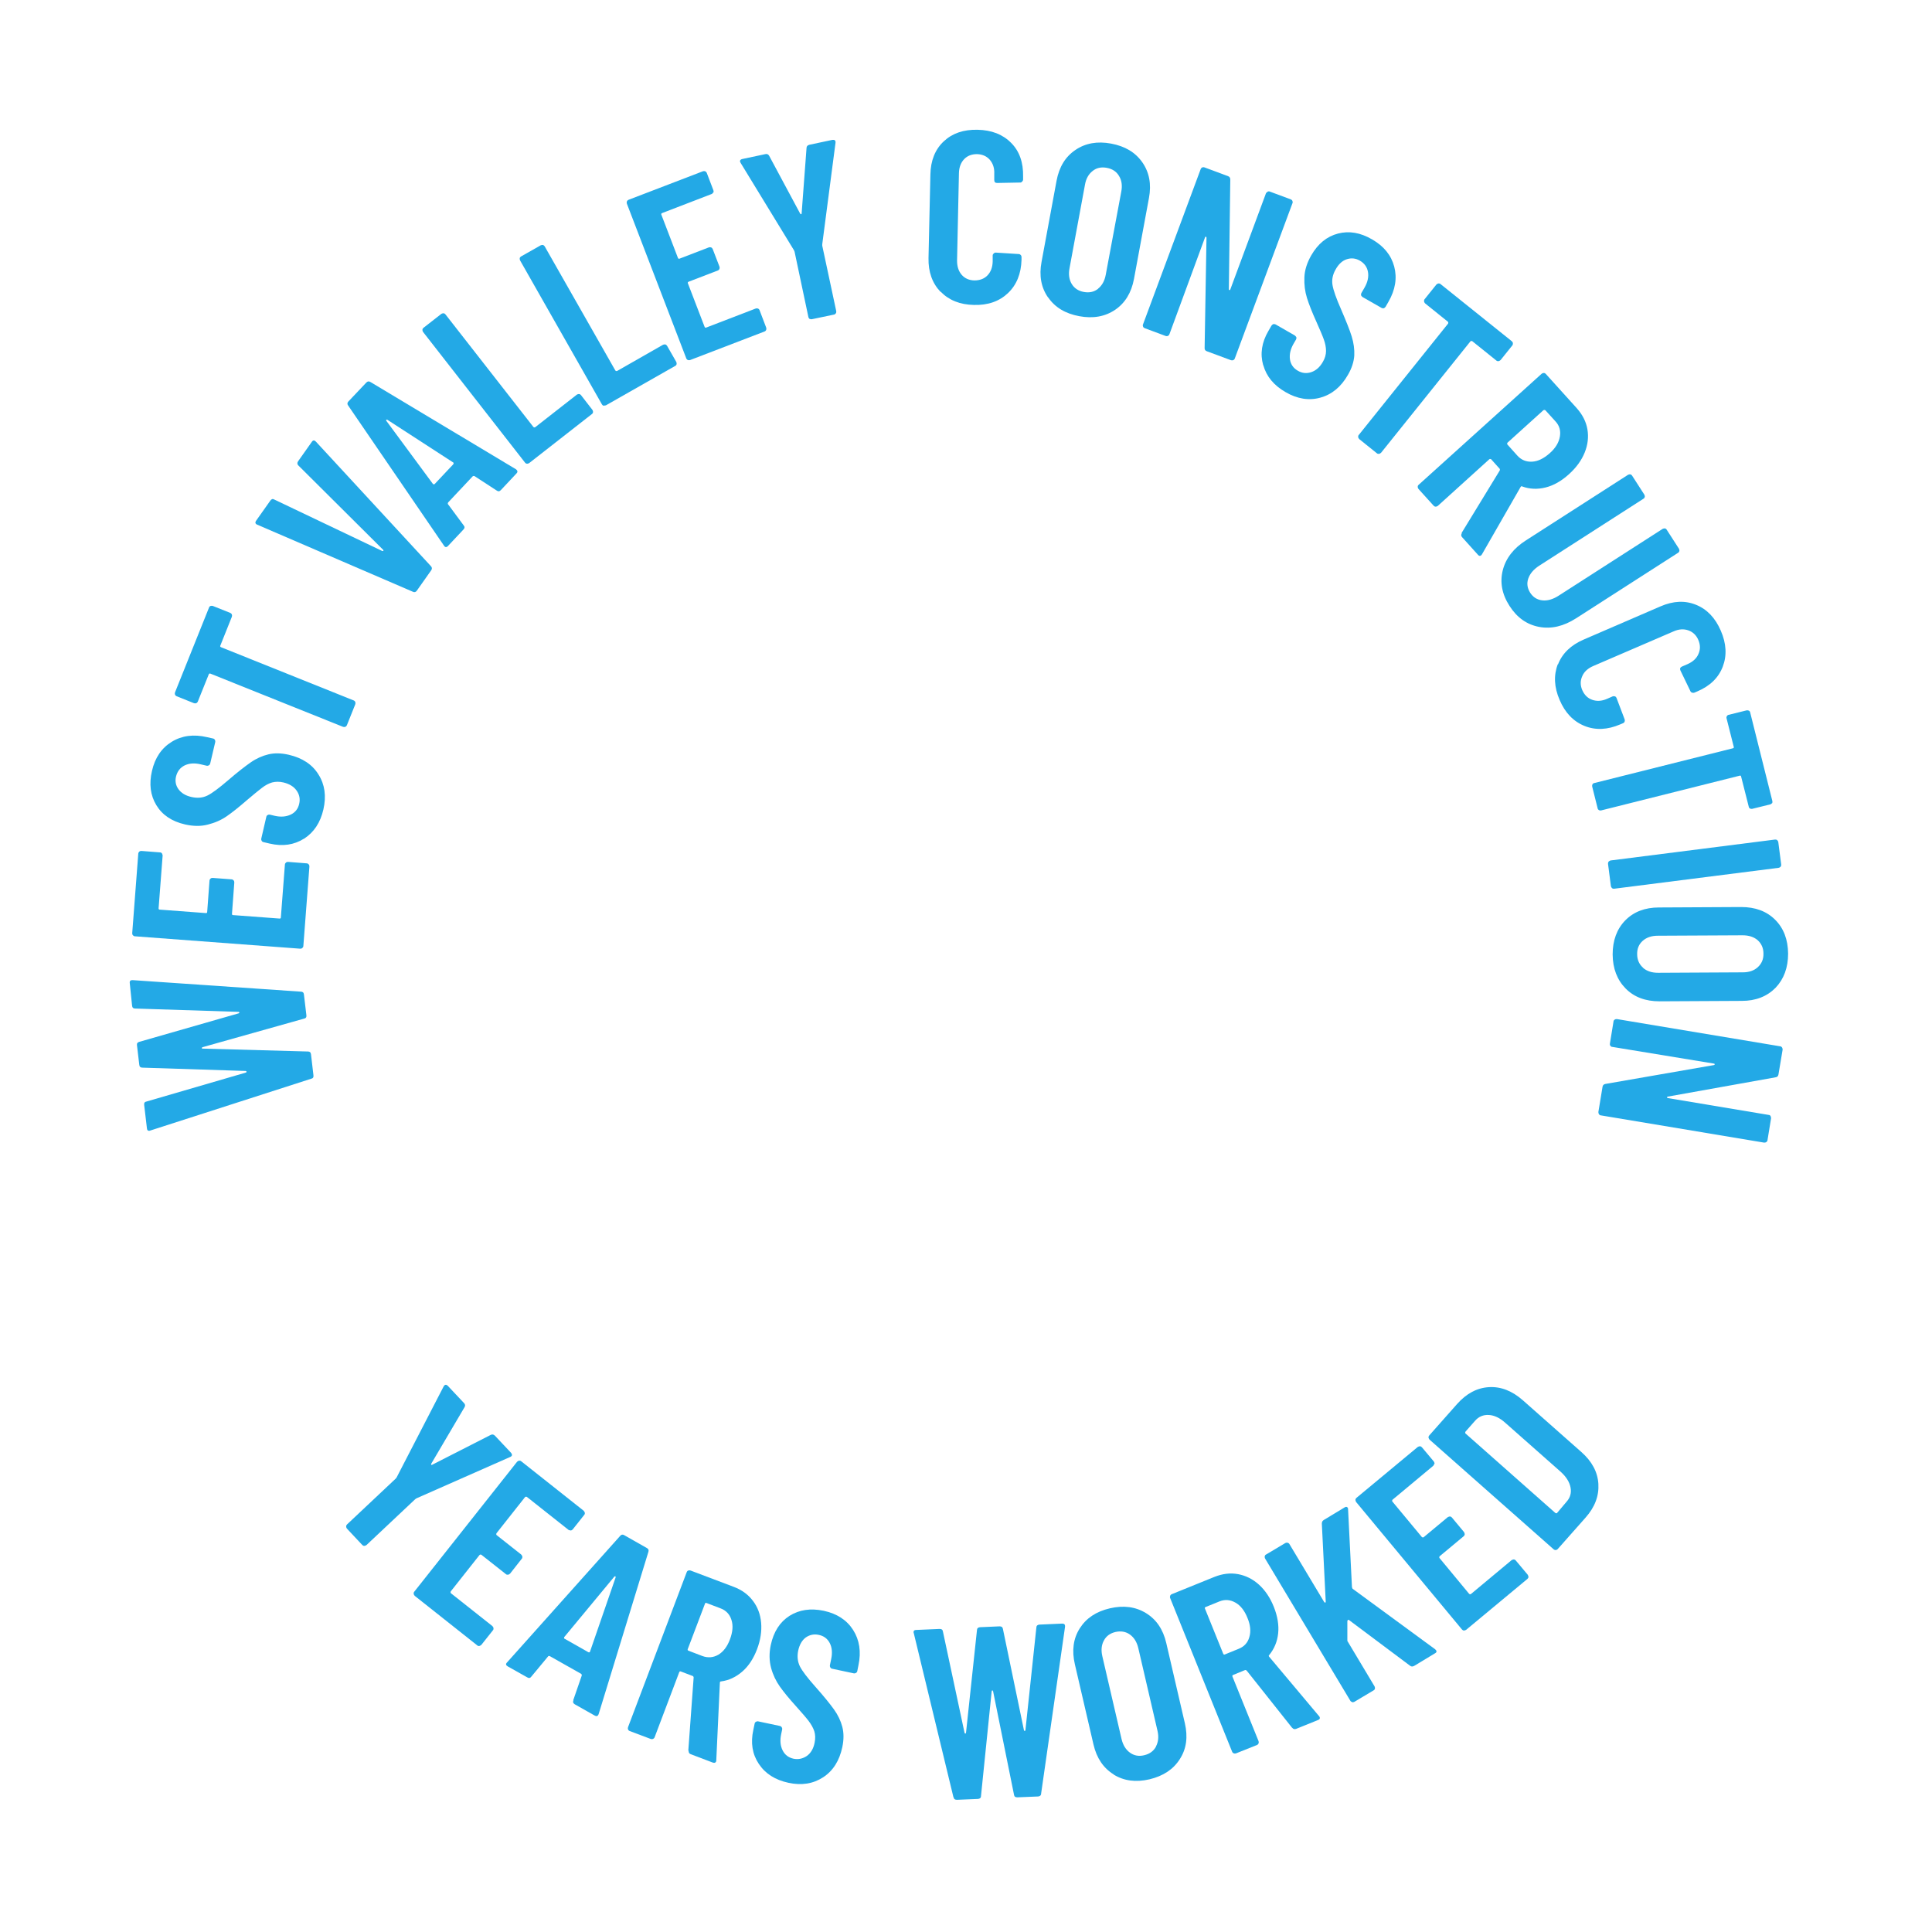 <svg width="121" height="121" viewBox="0 0 121 121" fill="none" xmlns="http://www.w3.org/2000/svg">
<path d="M19.487 67.561L9.418 70.803L9.355 70.821C9.265 70.83 9.211 70.785 9.202 70.668L9.03 69.205C9.012 69.078 9.066 69.006 9.175 68.988L15.405 67.173C15.405 67.173 15.45 67.146 15.441 67.119C15.441 67.101 15.423 67.083 15.387 67.074L8.913 66.866C8.804 66.866 8.732 66.812 8.723 66.686L8.579 65.466C8.56 65.349 8.615 65.277 8.723 65.25L14.954 63.462C14.954 63.462 14.999 63.435 14.99 63.408C14.99 63.39 14.972 63.372 14.936 63.372L8.461 63.164C8.353 63.164 8.281 63.11 8.272 62.983L8.127 61.575C8.109 61.439 8.172 61.376 8.308 61.385L18.846 62.107C18.954 62.107 19.026 62.162 19.035 62.288L19.189 63.579C19.207 63.706 19.152 63.778 19.044 63.796L12.687 65.584C12.687 65.584 12.633 65.62 12.633 65.638C12.633 65.656 12.66 65.674 12.696 65.674L19.288 65.855C19.396 65.855 19.468 65.909 19.478 66.035L19.631 67.345C19.649 67.471 19.595 67.543 19.487 67.561Z" fill="#23A9E6"/>
<path d="M10.141 53.448C10.141 53.448 10.186 53.529 10.186 53.583L9.933 56.888C9.933 56.942 9.951 56.969 10.005 56.969L12.895 57.186C12.949 57.186 12.976 57.168 12.976 57.114L13.121 55.154C13.121 55.1 13.148 55.064 13.184 55.028C13.22 54.992 13.265 54.983 13.319 54.983L14.502 55.073C14.556 55.073 14.592 55.1 14.629 55.136C14.665 55.172 14.674 55.218 14.674 55.272L14.529 57.231C14.529 57.285 14.547 57.312 14.601 57.312L17.509 57.529C17.563 57.529 17.59 57.511 17.59 57.457L17.843 54.152C17.843 54.098 17.87 54.062 17.906 54.026C17.942 53.99 17.988 53.98 18.042 53.98L19.207 54.071C19.261 54.071 19.297 54.098 19.333 54.134C19.369 54.17 19.378 54.215 19.378 54.27L18.999 59.245C18.999 59.299 18.972 59.335 18.936 59.371C18.9 59.407 18.855 59.416 18.8 59.416L8.452 58.64C8.398 58.64 8.362 58.613 8.326 58.577C8.29 58.541 8.281 58.495 8.281 58.441L8.66 53.466C8.66 53.412 8.687 53.376 8.723 53.339C8.759 53.303 8.804 53.294 8.858 53.294L10.023 53.385C10.078 53.385 10.114 53.412 10.15 53.448H10.141Z" fill="#23A9E6"/>
<path d="M19.035 52.527C18.421 52.915 17.708 53.023 16.895 52.834L16.507 52.743C16.453 52.734 16.416 52.707 16.389 52.662C16.362 52.617 16.353 52.572 16.362 52.527L16.678 51.163C16.687 51.109 16.714 51.073 16.76 51.046C16.805 51.019 16.85 51.01 16.895 51.019L17.193 51.091C17.581 51.181 17.915 51.154 18.204 51.019C18.493 50.883 18.665 50.657 18.737 50.35C18.809 50.044 18.755 49.764 18.575 49.511C18.394 49.258 18.123 49.095 17.753 49.005C17.491 48.942 17.256 48.951 17.04 49.005C16.823 49.068 16.606 49.186 16.398 49.348C16.182 49.511 15.866 49.773 15.441 50.134C14.963 50.549 14.556 50.874 14.204 51.118C13.852 51.362 13.455 51.533 13.021 51.642C12.579 51.759 12.1 51.75 11.585 51.633C10.755 51.443 10.159 51.037 9.789 50.423C9.418 49.809 9.328 49.095 9.518 48.283C9.707 47.452 10.123 46.847 10.755 46.459C11.387 46.07 12.127 45.971 12.976 46.17L13.337 46.251C13.391 46.26 13.428 46.287 13.455 46.332C13.482 46.377 13.491 46.422 13.482 46.468L13.166 47.813C13.157 47.858 13.13 47.903 13.084 47.931C13.039 47.958 12.994 47.967 12.949 47.958L12.561 47.867C12.172 47.777 11.838 47.804 11.558 47.94C11.278 48.084 11.107 48.31 11.026 48.626C10.953 48.924 11.008 49.195 11.179 49.429C11.351 49.664 11.622 49.836 12.001 49.917C12.362 49.998 12.687 49.971 12.985 49.827C13.283 49.682 13.716 49.357 14.294 48.861C14.881 48.355 15.36 47.985 15.712 47.741C16.064 47.497 16.434 47.335 16.814 47.244C17.193 47.154 17.617 47.163 18.087 47.271C18.936 47.47 19.559 47.876 19.947 48.508C20.344 49.132 20.444 49.863 20.254 50.694C20.064 51.524 19.658 52.129 19.044 52.527H19.035Z" fill="#23A9E6"/>
<path d="M13.193 37.953C13.238 37.934 13.283 37.934 13.337 37.953L14.421 38.386C14.466 38.404 14.502 38.44 14.52 38.485C14.538 38.531 14.538 38.576 14.52 38.63L13.798 40.436C13.78 40.481 13.798 40.517 13.843 40.535L22.15 43.867C22.196 43.885 22.232 43.921 22.25 43.966C22.268 44.012 22.268 44.057 22.25 44.111L21.726 45.42C21.708 45.465 21.672 45.502 21.627 45.52C21.581 45.538 21.536 45.538 21.482 45.52L13.175 42.188C13.13 42.169 13.094 42.188 13.075 42.233L12.389 43.939C12.371 43.984 12.335 44.021 12.29 44.039C12.245 44.057 12.2 44.057 12.145 44.039L11.062 43.605C11.017 43.587 10.98 43.551 10.962 43.506C10.944 43.461 10.944 43.416 10.962 43.361L13.094 38.043C13.111 37.998 13.148 37.962 13.193 37.944V37.953Z" fill="#23A9E6"/>
<path d="M25.853 37.059L16.109 32.86L16.055 32.833C15.983 32.778 15.974 32.706 16.037 32.616L16.931 31.352C17.003 31.252 17.085 31.225 17.184 31.288L23.947 34.512C23.947 34.512 24.002 34.512 24.011 34.503C24.02 34.485 24.011 34.467 24.002 34.44L18.692 29.157C18.611 29.085 18.602 28.995 18.665 28.896L19.532 27.668C19.604 27.559 19.694 27.559 19.785 27.659L26.981 35.451C27.063 35.532 27.072 35.623 27.009 35.713L26.105 36.995C26.042 37.086 25.952 37.113 25.853 37.059Z" fill="#23A9E6"/>
<path d="M31.09 30.711L29.717 29.817C29.717 29.817 29.645 29.79 29.6 29.835L28.065 31.469C28.065 31.469 28.02 31.55 28.065 31.587L29.04 32.905C29.112 32.986 29.112 33.076 29.022 33.167L28.065 34.187C27.966 34.295 27.875 34.286 27.803 34.169L21.807 25.401C21.735 25.311 21.744 25.221 21.825 25.139L22.945 23.956C23.026 23.875 23.108 23.866 23.207 23.929L32.318 29.392L32.363 29.437C32.426 29.501 32.426 29.573 32.345 29.654L31.37 30.692C31.289 30.783 31.198 30.792 31.108 30.72L31.09 30.711ZM27.225 30.313L28.39 29.076C28.39 29.076 28.435 28.995 28.39 28.968L24.254 26.286C24.254 26.286 24.2 26.277 24.191 26.286C24.182 26.304 24.182 26.322 24.191 26.349L27.117 30.313C27.117 30.313 27.18 30.358 27.225 30.313Z" fill="#23A9E6"/>
<path d="M33.004 29.04C32.95 29.04 32.914 29.013 32.878 28.968L26.494 20.787C26.494 20.787 26.449 20.706 26.458 20.651C26.458 20.597 26.485 20.561 26.53 20.525L27.641 19.658C27.641 19.658 27.722 19.613 27.776 19.622C27.83 19.622 27.866 19.649 27.902 19.694L33.411 26.747C33.411 26.747 33.483 26.792 33.519 26.756L36.129 24.715C36.129 24.715 36.21 24.67 36.264 24.679C36.318 24.679 36.354 24.706 36.391 24.751L37.104 25.672C37.104 25.672 37.149 25.753 37.14 25.807C37.14 25.862 37.113 25.898 37.068 25.934L33.14 29.004C33.14 29.004 33.059 29.049 33.004 29.04Z" fill="#23A9E6"/>
<path d="M37.808 25.419C37.763 25.401 37.727 25.374 37.7 25.329L32.571 16.308C32.571 16.308 32.535 16.218 32.553 16.163C32.562 16.118 32.598 16.082 32.643 16.055L33.871 15.36C33.871 15.36 33.961 15.333 34.007 15.342C34.052 15.36 34.088 15.387 34.115 15.432L38.54 23.207C38.54 23.207 38.603 23.261 38.648 23.234L41.529 21.59C41.529 21.59 41.619 21.563 41.673 21.572C41.718 21.59 41.754 21.617 41.781 21.663L42.359 22.674C42.359 22.674 42.386 22.764 42.377 22.809C42.359 22.864 42.332 22.9 42.287 22.918L37.953 25.383C37.953 25.383 37.862 25.41 37.808 25.401V25.419Z" fill="#23A9E6"/>
<path d="M44.662 12.055C44.644 12.1 44.608 12.136 44.562 12.154L41.465 13.346C41.42 13.364 41.402 13.4 41.42 13.445L42.459 16.154C42.477 16.2 42.513 16.218 42.558 16.2L44.391 15.495C44.436 15.477 44.49 15.477 44.535 15.495C44.581 15.513 44.617 15.55 44.635 15.595L45.059 16.696C45.077 16.741 45.077 16.796 45.059 16.841C45.041 16.886 45.005 16.922 44.96 16.94L43.127 17.644C43.082 17.663 43.063 17.699 43.082 17.744L44.129 20.471C44.147 20.516 44.183 20.534 44.228 20.516L47.326 19.324C47.371 19.306 47.425 19.306 47.47 19.324C47.515 19.342 47.551 19.378 47.569 19.423L47.985 20.516C48.003 20.561 48.003 20.606 47.985 20.66C47.967 20.706 47.931 20.742 47.886 20.76L43.226 22.548C43.181 22.566 43.127 22.566 43.082 22.548C43.036 22.53 43 22.493 42.982 22.448L39.262 12.759C39.244 12.714 39.244 12.669 39.262 12.615C39.28 12.57 39.316 12.534 39.361 12.515L44.021 10.727C44.066 10.71 44.12 10.71 44.165 10.727C44.21 10.746 44.246 10.782 44.264 10.827L44.68 11.919C44.698 11.965 44.698 12.01 44.68 12.064L44.662 12.055Z" fill="#23A9E6"/>
<path d="M50.712 19.983C50.712 19.983 50.64 19.92 50.631 19.866L49.764 15.766L49.728 15.676L46.386 10.204C46.386 10.204 46.359 10.159 46.35 10.132C46.332 10.041 46.377 9.987 46.486 9.96L47.931 9.653C48.039 9.626 48.12 9.662 48.174 9.761L50.116 13.382C50.116 13.382 50.152 13.418 50.17 13.418C50.188 13.418 50.206 13.4 50.206 13.364L50.513 9.265C50.513 9.156 50.585 9.093 50.694 9.066L52.139 8.759C52.202 8.75 52.247 8.759 52.283 8.786C52.319 8.813 52.337 8.867 52.328 8.94L51.497 15.297V15.387L52.373 19.486C52.382 19.541 52.373 19.586 52.346 19.622C52.319 19.667 52.283 19.694 52.229 19.703L50.847 19.992C50.793 20.001 50.748 19.992 50.712 19.965V19.983Z" fill="#23A9E6"/>
<path d="M58.902 18.276C58.387 17.735 58.134 17.03 58.152 16.163L58.27 10.926C58.288 10.05 58.568 9.355 59.11 8.849C59.651 8.344 60.347 8.109 61.223 8.127C62.099 8.145 62.803 8.416 63.327 8.949C63.85 9.472 64.094 10.177 64.076 11.062V11.242C64.076 11.296 64.049 11.342 64.013 11.378C63.977 11.414 63.931 11.441 63.877 11.432L62.451 11.459C62.324 11.459 62.27 11.396 62.27 11.269V10.89C62.288 10.529 62.189 10.24 61.99 10.005C61.791 9.779 61.521 9.662 61.187 9.653C60.861 9.653 60.59 9.752 60.383 9.969C60.175 10.186 60.067 10.484 60.058 10.836L59.94 16.326C59.94 16.687 60.031 16.976 60.229 17.211C60.428 17.437 60.69 17.554 61.024 17.563C61.358 17.563 61.638 17.464 61.846 17.247C62.053 17.03 62.162 16.741 62.171 16.38V16.001C62.171 15.947 62.198 15.911 62.234 15.875C62.27 15.838 62.315 15.82 62.369 15.82L63.796 15.911C63.85 15.911 63.886 15.929 63.922 15.965C63.959 16.001 63.977 16.046 63.977 16.1V16.281C63.95 17.148 63.67 17.843 63.128 18.358C62.586 18.872 61.873 19.125 60.988 19.098C60.121 19.08 59.426 18.8 58.911 18.267L58.902 18.276Z" fill="#23A9E6"/>
<path d="M65.638 18.629C65.205 18.006 65.069 17.265 65.232 16.398L66.171 11.323C66.334 10.457 66.722 9.816 67.354 9.391C67.977 8.967 68.726 8.831 69.593 8.994C70.46 9.156 71.11 9.545 71.544 10.168C71.977 10.791 72.122 11.531 71.959 12.398L71.02 17.473C70.857 18.34 70.46 18.981 69.837 19.405C69.205 19.83 68.456 19.965 67.589 19.802C66.722 19.64 66.072 19.252 65.647 18.629H65.638ZM68.763 18.087C69.015 17.888 69.178 17.599 69.25 17.22L70.225 12.001C70.298 11.621 70.252 11.287 70.081 11.017C69.918 10.737 69.656 10.574 69.313 10.511C68.97 10.448 68.672 10.511 68.428 10.71C68.176 10.908 68.013 11.197 67.95 11.576L66.984 16.796C66.911 17.175 66.957 17.509 67.119 17.78C67.282 18.051 67.534 18.222 67.878 18.285C68.221 18.349 68.519 18.285 68.772 18.087H68.763Z" fill="#23A9E6"/>
<path d="M79.391 12.001C79.436 11.983 79.481 11.974 79.535 12.001L80.844 12.488C80.89 12.506 80.926 12.534 80.944 12.588C80.962 12.633 80.971 12.678 80.944 12.732L77.332 22.457C77.314 22.503 77.278 22.539 77.233 22.557C77.187 22.575 77.142 22.575 77.088 22.557L75.58 21.997C75.481 21.961 75.436 21.888 75.445 21.78L75.562 14.881C75.562 14.881 75.553 14.827 75.526 14.827C75.499 14.827 75.481 14.827 75.472 14.863L73.241 20.931C73.223 20.976 73.196 21.012 73.142 21.04C73.097 21.058 73.052 21.058 72.998 21.04L71.688 20.552C71.643 20.534 71.607 20.507 71.589 20.453C71.571 20.407 71.562 20.362 71.589 20.308L75.201 10.583C75.219 10.538 75.255 10.502 75.3 10.484C75.345 10.466 75.39 10.466 75.436 10.484L76.916 11.035C77.016 11.071 77.052 11.143 77.052 11.251L76.962 18.114C76.962 18.114 76.971 18.168 76.998 18.168C77.025 18.168 77.043 18.168 77.052 18.132L79.282 12.118C79.3 12.073 79.337 12.037 79.382 12.019L79.391 12.001Z" fill="#23A9E6"/>
<path d="M79.111 22.864C78.912 22.159 79.02 21.446 79.436 20.733L79.634 20.39C79.634 20.39 79.698 20.317 79.743 20.299C79.788 20.29 79.842 20.299 79.887 20.317L81.097 21.012C81.097 21.012 81.169 21.076 81.188 21.121C81.206 21.166 81.188 21.22 81.169 21.265L81.016 21.527C80.817 21.87 80.745 22.204 80.79 22.512C80.835 22.819 81.007 23.062 81.278 23.216C81.549 23.378 81.838 23.405 82.127 23.306C82.416 23.207 82.659 22.999 82.849 22.665C82.984 22.439 83.048 22.204 83.048 21.979C83.048 21.753 83.003 21.518 82.912 21.265C82.822 21.012 82.659 20.633 82.434 20.128C82.172 19.55 81.982 19.062 81.856 18.665C81.729 18.258 81.675 17.834 81.693 17.373C81.711 16.913 81.856 16.462 82.118 16.001C82.542 15.261 83.102 14.809 83.797 14.628C84.493 14.448 85.197 14.565 85.928 14.99C86.669 15.414 87.129 15.983 87.319 16.696C87.508 17.41 87.391 18.15 86.958 18.9L86.777 19.216C86.777 19.216 86.714 19.288 86.669 19.306C86.624 19.315 86.569 19.306 86.533 19.288L85.332 18.602C85.332 18.602 85.26 18.538 85.242 18.493C85.233 18.448 85.242 18.394 85.26 18.358L85.459 18.015C85.657 17.672 85.73 17.337 85.675 17.03C85.621 16.723 85.45 16.489 85.17 16.326C84.908 16.172 84.628 16.145 84.348 16.236C84.068 16.326 83.833 16.543 83.644 16.886C83.463 17.202 83.4 17.527 83.454 17.852C83.508 18.177 83.689 18.692 83.996 19.387C84.303 20.101 84.529 20.66 84.655 21.067C84.781 21.473 84.836 21.879 84.818 22.268C84.79 22.656 84.664 23.062 84.42 23.478C83.987 24.236 83.409 24.706 82.696 24.904C81.982 25.103 81.251 24.986 80.519 24.561C79.779 24.137 79.318 23.577 79.12 22.873L79.111 22.864Z" fill="#23A9E6"/>
<path d="M94.75 21.5C94.75 21.554 94.75 21.599 94.714 21.636L93.983 22.548C93.983 22.548 93.911 22.611 93.856 22.62C93.802 22.62 93.757 22.62 93.721 22.584L92.204 21.365C92.204 21.365 92.132 21.338 92.096 21.374L86.497 28.354C86.497 28.354 86.425 28.417 86.371 28.426C86.317 28.426 86.271 28.426 86.235 28.39L85.134 27.505C85.134 27.505 85.07 27.433 85.061 27.379C85.061 27.324 85.061 27.279 85.097 27.243L90.696 20.263C90.696 20.263 90.723 20.191 90.687 20.155L89.251 18.999C89.251 18.999 89.188 18.927 89.188 18.872C89.188 18.818 89.188 18.773 89.224 18.737L89.956 17.825C89.956 17.825 90.028 17.762 90.082 17.753C90.136 17.753 90.181 17.753 90.217 17.789L94.687 21.374C94.687 21.374 94.75 21.446 94.759 21.5H94.75Z" fill="#23A9E6"/>
<path d="M91.536 33.383L93.929 29.465C93.929 29.465 93.947 29.392 93.929 29.365L93.387 28.76C93.387 28.76 93.315 28.724 93.278 28.76L90.046 31.686C90.046 31.686 89.965 31.74 89.91 31.731C89.856 31.731 89.82 31.704 89.784 31.668L88.836 30.62C88.836 30.62 88.782 30.539 88.791 30.485C88.791 30.431 88.809 30.395 88.854 30.358L96.556 23.405C96.556 23.405 96.638 23.351 96.692 23.36C96.746 23.36 96.782 23.387 96.818 23.424L98.751 25.564C99.112 25.97 99.338 26.412 99.419 26.891C99.5 27.37 99.446 27.857 99.247 28.345C99.049 28.832 98.724 29.284 98.263 29.699C97.793 30.124 97.306 30.404 96.8 30.53C96.294 30.656 95.807 30.638 95.337 30.467C95.301 30.44 95.265 30.449 95.238 30.494L92.818 34.711C92.818 34.711 92.791 34.756 92.773 34.774C92.701 34.837 92.628 34.828 92.556 34.738L91.572 33.645C91.5 33.573 91.5 33.483 91.554 33.392L91.536 33.383ZM96.674 25.681L94.407 27.731C94.407 27.731 94.371 27.803 94.407 27.839L95.03 28.534C95.274 28.805 95.581 28.932 95.951 28.914C96.322 28.896 96.683 28.715 97.053 28.39C97.423 28.065 97.631 27.713 97.694 27.343C97.757 26.972 97.667 26.656 97.414 26.385L96.782 25.69C96.782 25.69 96.71 25.654 96.674 25.69V25.681Z" fill="#23A9E6"/>
<path d="M94.118 35.713C94.308 34.964 94.796 34.332 95.581 33.835L101.965 29.735C101.965 29.735 102.056 29.699 102.101 29.708C102.146 29.717 102.191 29.744 102.218 29.79L102.986 30.982C102.986 30.982 103.022 31.072 103.013 31.117C103.004 31.162 102.977 31.207 102.931 31.234L96.394 35.433C96.051 35.659 95.825 35.921 95.717 36.228C95.608 36.535 95.653 36.833 95.834 37.122C96.015 37.402 96.267 37.564 96.593 37.6C96.918 37.636 97.252 37.537 97.595 37.321L104.132 33.122C104.132 33.122 104.223 33.086 104.268 33.094C104.322 33.103 104.358 33.131 104.385 33.176L105.153 34.368C105.153 34.368 105.189 34.458 105.18 34.503C105.171 34.548 105.144 34.593 105.099 34.62L98.715 38.72C97.929 39.226 97.152 39.406 96.394 39.262C95.626 39.117 95.012 38.684 94.543 37.953C94.064 37.212 93.929 36.463 94.118 35.713Z" fill="#23A9E6"/>
<path d="M97.577 41.61C97.848 40.914 98.389 40.4 99.184 40.056L103.988 37.98C104.801 37.627 105.541 37.6 106.227 37.88C106.914 38.16 107.428 38.702 107.771 39.497C108.124 40.3 108.16 41.059 107.898 41.745C107.636 42.44 107.103 42.964 106.291 43.307L106.119 43.38C106.074 43.398 106.02 43.398 105.975 43.38C105.92 43.361 105.884 43.334 105.866 43.28L105.243 41.989C105.198 41.88 105.225 41.799 105.342 41.745L105.695 41.592C106.02 41.447 106.254 41.239 106.372 40.959C106.498 40.68 106.498 40.391 106.363 40.075C106.236 39.777 106.02 39.578 105.74 39.479C105.451 39.379 105.144 39.397 104.819 39.542L99.771 41.718C99.446 41.862 99.211 42.07 99.094 42.35C98.967 42.63 98.967 42.919 99.094 43.217C99.229 43.524 99.437 43.732 99.726 43.831C100.015 43.93 100.322 43.912 100.647 43.768L100.999 43.614C101.044 43.596 101.089 43.596 101.144 43.614C101.198 43.632 101.225 43.668 101.243 43.714L101.749 45.05C101.767 45.095 101.767 45.14 101.749 45.194C101.73 45.249 101.694 45.276 101.649 45.294L101.478 45.366C100.683 45.709 99.933 45.745 99.238 45.465C98.543 45.185 98.019 44.644 97.676 43.831C97.333 43.036 97.297 42.287 97.568 41.592L97.577 41.61Z" fill="#23A9E6"/>
<path d="M110.986 50.296C110.986 50.296 110.923 50.369 110.869 50.378L109.74 50.657C109.695 50.667 109.641 50.657 109.605 50.639C109.559 50.612 109.532 50.576 109.523 50.522L109.045 48.635C109.036 48.581 109 48.563 108.954 48.581L100.277 50.757C100.232 50.766 100.177 50.757 100.141 50.739C100.096 50.712 100.069 50.676 100.06 50.63L99.717 49.258C99.708 49.204 99.717 49.159 99.735 49.123C99.762 49.077 99.798 49.05 99.852 49.041L108.53 46.865C108.575 46.856 108.602 46.82 108.584 46.775L108.133 44.987C108.115 44.933 108.133 44.888 108.151 44.851C108.178 44.806 108.214 44.779 108.259 44.77L109.388 44.49C109.442 44.481 109.487 44.49 109.532 44.508C109.577 44.535 109.605 44.571 109.614 44.626L111.004 50.179C111.013 50.233 111.004 50.278 110.986 50.314V50.296Z" fill="#23A9E6"/>
<path d="M100.746 53.962C100.746 53.962 100.818 53.899 100.873 53.89L111.167 52.581C111.212 52.581 111.266 52.581 111.302 52.617C111.338 52.644 111.365 52.689 111.374 52.743L111.555 54.143C111.555 54.197 111.555 54.242 111.519 54.279C111.483 54.315 111.447 54.342 111.392 54.351L101.098 55.66C101.044 55.66 100.999 55.66 100.963 55.624C100.927 55.588 100.9 55.552 100.891 55.507L100.71 54.107C100.71 54.053 100.71 54.008 100.746 53.971V53.962Z" fill="#23A9E6"/>
<path d="M101.785 57.647C102.317 57.105 103.022 56.834 103.898 56.834L109.054 56.807C109.93 56.807 110.643 57.069 111.176 57.602C111.708 58.134 111.979 58.839 111.988 59.724C111.988 60.599 111.727 61.313 111.203 61.864C110.67 62.405 109.966 62.685 109.09 62.685L103.934 62.712C103.058 62.712 102.345 62.45 101.812 61.909C101.279 61.367 101.008 60.663 100.999 59.778C100.999 58.902 101.261 58.188 101.785 57.647ZM102.895 60.608C103.139 60.825 103.455 60.925 103.843 60.925L109.153 60.897C109.541 60.897 109.857 60.789 110.092 60.572C110.327 60.356 110.453 60.076 110.444 59.724C110.444 59.371 110.318 59.1 110.083 58.884C109.839 58.676 109.523 58.577 109.135 58.577L103.825 58.604C103.437 58.604 103.121 58.712 102.886 58.92C102.652 59.127 102.525 59.407 102.534 59.76C102.534 60.103 102.661 60.392 102.895 60.599V60.608Z" fill="#23A9E6"/>
<path d="M110.887 69.891C110.887 69.891 110.923 69.981 110.923 70.027L110.697 71.408C110.697 71.462 110.661 71.498 110.625 71.525C110.589 71.553 110.535 71.562 110.489 71.562L100.259 69.855C100.204 69.855 100.168 69.819 100.141 69.783C100.114 69.738 100.105 69.692 100.105 69.647L100.367 68.058C100.385 67.959 100.448 67.905 100.548 67.886L107.347 66.704C107.347 66.704 107.392 66.686 107.392 66.658C107.392 66.631 107.374 66.613 107.347 66.613L100.972 65.566C100.918 65.566 100.882 65.53 100.855 65.494C100.827 65.457 100.818 65.403 100.828 65.358L101.053 63.977C101.053 63.922 101.089 63.886 101.125 63.859C101.162 63.832 101.216 63.823 101.261 63.823L111.492 65.53C111.546 65.53 111.582 65.566 111.609 65.602C111.636 65.647 111.645 65.692 111.645 65.737L111.383 67.3C111.365 67.399 111.302 67.462 111.203 67.471L104.448 68.681C104.448 68.681 104.403 68.699 104.403 68.726C104.403 68.753 104.421 68.771 104.448 68.771L110.778 69.828C110.833 69.828 110.869 69.864 110.896 69.9L110.887 69.891Z" fill="#23A9E6"/>
<path d="M21.681 95.599C21.681 95.545 21.699 95.509 21.735 95.473L24.787 92.601L24.841 92.529L27.785 86.831C27.785 86.831 27.812 86.786 27.83 86.768C27.893 86.705 27.966 86.714 28.047 86.795L29.058 87.87C29.14 87.951 29.148 88.041 29.094 88.131L27.009 91.671C27.009 91.671 26.99 91.725 27.009 91.734C27.017 91.752 27.045 91.752 27.072 91.734L30.738 89.865C30.837 89.82 30.918 89.838 31 89.919L32.011 90.994C32.011 90.994 32.074 91.084 32.065 91.129C32.065 91.174 32.02 91.22 31.957 91.247L26.087 93.838L26.006 93.892L22.954 96.764C22.954 96.764 22.873 96.818 22.819 96.818C22.764 96.818 22.728 96.8 22.692 96.764L21.726 95.735C21.726 95.735 21.672 95.653 21.681 95.599Z" fill="#23A9E6"/>
<path d="M35.731 95.843C35.677 95.843 35.632 95.843 35.596 95.807L32.995 93.748C32.995 93.748 32.923 93.721 32.887 93.757L31.09 96.032C31.09 96.032 31.063 96.105 31.099 96.141L32.643 97.36C32.643 97.36 32.706 97.432 32.715 97.486C32.715 97.54 32.715 97.586 32.679 97.622L31.948 98.552C31.948 98.552 31.876 98.615 31.821 98.624C31.767 98.624 31.722 98.624 31.686 98.588L30.142 97.369C30.142 97.369 30.07 97.342 30.034 97.387L28.227 99.672C28.227 99.672 28.2 99.744 28.236 99.78L30.837 101.839C30.837 101.839 30.9 101.911 30.909 101.965C30.909 102.019 30.909 102.064 30.873 102.101L30.151 103.013C30.151 103.013 30.079 103.076 30.024 103.085C29.97 103.094 29.925 103.085 29.889 103.049L25.979 99.951C25.979 99.951 25.916 99.879 25.907 99.825C25.907 99.771 25.907 99.726 25.943 99.69L32.381 91.554C32.381 91.554 32.453 91.49 32.508 91.481C32.553 91.481 32.598 91.481 32.643 91.518L36.553 94.615C36.553 94.615 36.616 94.687 36.625 94.741C36.634 94.795 36.625 94.841 36.589 94.877L35.867 95.789C35.867 95.789 35.794 95.852 35.74 95.861L35.731 95.843Z" fill="#23A9E6"/>
<path d="M35.903 106.48L36.436 104.936C36.436 104.936 36.445 104.855 36.391 104.828L34.44 103.726C34.386 103.699 34.35 103.708 34.323 103.744L33.275 105.008C33.212 105.099 33.122 105.117 33.022 105.053L31.803 104.367C31.677 104.295 31.659 104.214 31.758 104.114L38.838 96.195C38.91 96.105 39 96.087 39.099 96.15L40.517 96.954C40.616 97.008 40.644 97.089 40.607 97.197L37.492 107.356L37.465 107.41C37.42 107.491 37.348 107.5 37.248 107.446L36.002 106.742C35.894 106.679 35.867 106.597 35.912 106.498L35.903 106.48ZM35.361 102.633L36.842 103.473C36.896 103.5 36.932 103.491 36.95 103.446L38.558 98.787C38.558 98.787 38.558 98.733 38.54 98.723C38.522 98.714 38.504 98.723 38.476 98.742L35.334 102.534C35.334 102.534 35.307 102.606 35.361 102.642V102.633Z" fill="#23A9E6"/>
<path d="M43.109 109.632L43.443 105.053C43.443 105.053 43.425 104.981 43.398 104.972L42.639 104.683C42.594 104.665 42.558 104.683 42.54 104.728L40.996 108.81C40.978 108.855 40.941 108.891 40.896 108.909C40.851 108.927 40.806 108.927 40.752 108.909L39.434 108.412C39.388 108.394 39.352 108.358 39.334 108.313C39.316 108.268 39.316 108.223 39.334 108.169L43.009 98.462C43.027 98.416 43.054 98.38 43.109 98.362C43.154 98.344 43.199 98.344 43.253 98.362L45.953 99.383C46.459 99.572 46.865 99.87 47.154 100.259C47.452 100.647 47.624 101.107 47.669 101.631C47.714 102.155 47.633 102.706 47.416 103.284C47.19 103.879 46.883 104.349 46.486 104.692C46.089 105.035 45.646 105.243 45.158 105.306C45.113 105.306 45.095 105.324 45.086 105.378L44.861 110.237C44.861 110.237 44.861 110.282 44.852 110.318C44.815 110.399 44.752 110.426 44.644 110.39L43.262 109.866C43.163 109.83 43.127 109.758 43.127 109.65L43.109 109.632ZM44.156 100.43L43.073 103.284C43.054 103.329 43.073 103.365 43.118 103.383L43.994 103.717C44.337 103.843 44.671 103.816 44.987 103.636C45.303 103.446 45.547 103.13 45.718 102.669C45.89 102.209 45.926 101.803 45.809 101.45C45.7 101.098 45.465 100.854 45.122 100.728L44.246 100.394C44.201 100.376 44.165 100.394 44.147 100.439L44.156 100.43Z" fill="#23A9E6"/>
<path d="M47.524 110.471C47.118 109.866 47.001 109.153 47.181 108.34L47.262 107.952C47.271 107.898 47.298 107.862 47.344 107.835C47.389 107.807 47.434 107.798 47.479 107.807L48.843 108.096C48.888 108.105 48.933 108.133 48.96 108.178C48.987 108.223 48.996 108.268 48.987 108.313L48.924 108.611C48.843 108.999 48.87 109.334 49.014 109.622C49.159 109.911 49.384 110.074 49.691 110.146C49.998 110.209 50.278 110.146 50.531 109.975C50.784 109.794 50.947 109.514 51.019 109.144C51.073 108.882 51.064 108.647 51.001 108.431C50.928 108.214 50.811 108.006 50.649 107.789C50.486 107.573 50.215 107.266 49.845 106.85C49.421 106.381 49.086 105.974 48.843 105.631C48.599 105.288 48.409 104.891 48.292 104.457C48.174 104.015 48.165 103.536 48.274 103.022C48.454 102.191 48.843 101.586 49.448 101.198C50.053 100.818 50.766 100.71 51.588 100.882C52.419 101.062 53.032 101.459 53.43 102.083C53.827 102.706 53.944 103.446 53.764 104.295L53.692 104.656C53.683 104.71 53.656 104.746 53.61 104.773C53.565 104.801 53.52 104.81 53.475 104.801L52.12 104.512C52.066 104.503 52.03 104.475 52.003 104.43C51.976 104.385 51.967 104.34 51.976 104.295L52.057 103.907C52.139 103.518 52.111 103.184 51.967 102.904C51.822 102.624 51.588 102.453 51.272 102.39C50.974 102.326 50.703 102.39 50.468 102.552C50.233 102.724 50.071 103.004 49.989 103.383C49.917 103.744 49.953 104.069 50.098 104.367C50.251 104.665 50.576 105.089 51.082 105.658C51.597 106.236 51.976 106.706 52.229 107.058C52.482 107.41 52.653 107.771 52.753 108.151C52.852 108.53 52.852 108.954 52.753 109.424C52.572 110.273 52.175 110.905 51.552 111.311C50.928 111.717 50.206 111.835 49.375 111.654C48.545 111.474 47.931 111.085 47.524 110.471Z" fill="#23A9E6"/>
<path d="M59.715 112.566L57.231 102.29L57.213 102.227C57.213 102.137 57.258 102.083 57.376 102.083L58.848 102.019C58.974 102.019 59.037 102.064 59.055 102.182L60.41 108.53C60.41 108.53 60.437 108.575 60.455 108.575C60.473 108.575 60.491 108.557 60.5 108.53L61.187 102.092C61.187 101.983 61.259 101.92 61.376 101.911L62.604 101.857C62.721 101.857 62.794 101.902 62.812 102.019L64.13 108.367C64.13 108.367 64.157 108.412 64.175 108.412C64.193 108.412 64.212 108.394 64.221 108.367L64.907 101.929C64.907 101.821 64.979 101.757 65.096 101.748L66.523 101.685C66.659 101.685 66.713 101.748 66.704 101.875L65.205 112.331C65.205 112.44 65.132 112.503 65.015 112.512L63.715 112.566C63.588 112.566 63.525 112.521 63.507 112.404L62.198 105.929C62.198 105.929 62.171 105.866 62.153 105.866C62.135 105.866 62.117 105.884 62.108 105.929L61.439 112.485C61.439 112.602 61.367 112.656 61.25 112.666L59.931 112.72C59.805 112.72 59.742 112.675 59.724 112.557L59.715 112.566Z" fill="#23A9E6"/>
<path d="M69.747 111.13C69.106 110.733 68.681 110.11 68.483 109.252L67.318 104.232C67.119 103.374 67.218 102.624 67.625 101.983C68.031 101.342 68.654 100.927 69.512 100.728C70.37 100.529 71.119 100.629 71.769 101.026C72.42 101.423 72.844 102.046 73.043 102.904L74.207 107.925C74.406 108.783 74.307 109.532 73.891 110.173C73.485 110.814 72.853 111.23 71.995 111.437C71.137 111.636 70.388 111.537 69.747 111.139V111.13ZM72.392 109.388C72.546 109.108 72.582 108.774 72.492 108.394L71.291 103.22C71.201 102.841 71.029 102.561 70.767 102.371C70.505 102.182 70.198 102.137 69.864 102.209C69.521 102.29 69.277 102.471 69.133 102.751C68.979 103.031 68.952 103.365 69.042 103.744L70.243 108.918C70.334 109.297 70.505 109.577 70.767 109.767C71.029 109.957 71.327 110.011 71.661 109.929C72.004 109.848 72.248 109.668 72.401 109.388H72.392Z" fill="#23A9E6"/>
<path d="M80.926 108.214L78.072 104.62C78.072 104.62 78.009 104.584 77.982 104.593L77.233 104.9C77.187 104.918 77.169 104.954 77.187 104.999L78.822 109.045C78.84 109.09 78.84 109.135 78.822 109.189C78.804 109.234 78.768 109.27 78.722 109.288L77.413 109.812C77.368 109.83 77.314 109.83 77.269 109.812C77.224 109.794 77.187 109.758 77.169 109.713L73.287 100.087C73.268 100.042 73.268 99.997 73.287 99.942C73.305 99.897 73.341 99.861 73.386 99.843L76.059 98.76C76.564 98.561 77.052 98.498 77.54 98.588C78.018 98.678 78.461 98.895 78.849 99.247C79.237 99.599 79.553 100.069 79.779 100.638C80.014 101.225 80.104 101.785 80.05 102.299C79.996 102.814 79.806 103.265 79.49 103.654C79.454 103.681 79.454 103.708 79.481 103.753L82.605 107.473C82.605 107.473 82.641 107.509 82.65 107.537C82.686 107.618 82.65 107.69 82.542 107.726L81.178 108.277C81.079 108.313 80.998 108.295 80.935 108.214H80.926ZM75.463 100.737L76.609 103.572C76.627 103.618 76.664 103.636 76.709 103.618L77.576 103.265C77.919 103.13 78.144 102.886 78.244 102.534C78.352 102.182 78.316 101.776 78.126 101.324C77.946 100.873 77.693 100.547 77.368 100.367C77.043 100.186 76.718 100.159 76.375 100.295L75.508 100.647C75.463 100.665 75.445 100.701 75.463 100.746V100.737Z" fill="#23A9E6"/>
<path d="M84.673 106.588C84.628 106.579 84.583 106.552 84.565 106.507L79.228 97.604C79.228 97.604 79.192 97.513 79.21 97.468C79.219 97.423 79.246 97.378 79.291 97.36L80.501 96.638C80.501 96.638 80.592 96.601 80.637 96.62C80.682 96.629 80.727 96.656 80.754 96.701L82.93 100.331C82.93 100.331 82.975 100.376 82.993 100.376C83.012 100.376 83.03 100.349 83.03 100.313L82.786 95.427C82.786 95.319 82.822 95.247 82.912 95.193L84.213 94.407C84.276 94.371 84.321 94.362 84.366 94.389C84.411 94.416 84.429 94.461 84.429 94.525L84.673 99.41C84.673 99.41 84.7 99.482 84.709 99.5L89.883 103.293C89.883 103.293 89.919 103.329 89.947 103.365C89.992 103.437 89.965 103.5 89.874 103.545L88.574 104.331C88.475 104.385 88.393 104.385 88.321 104.331L84.484 101.459C84.484 101.459 84.438 101.432 84.42 101.459C84.402 101.478 84.393 101.496 84.384 101.523V102.724C84.384 102.769 84.393 102.805 84.411 102.814L86.091 105.622C86.091 105.622 86.127 105.713 86.109 105.758C86.1 105.803 86.073 105.848 86.028 105.866L84.818 106.588C84.818 106.588 84.727 106.625 84.673 106.607V106.588Z" fill="#23A9E6"/>
<path d="M89.82 91.68C89.82 91.734 89.793 91.77 89.757 91.807L87.21 93.929C87.21 93.929 87.165 94.001 87.201 94.037L89.053 96.267C89.053 96.267 89.125 96.312 89.161 96.276L90.669 95.021C90.669 95.021 90.75 94.976 90.804 94.976C90.859 94.976 90.895 95.003 90.931 95.039L91.689 95.951C91.689 95.951 91.734 96.032 91.734 96.087C91.734 96.141 91.707 96.177 91.671 96.213L90.163 97.468C90.163 97.468 90.118 97.54 90.154 97.577L92.014 99.825C92.014 99.825 92.087 99.87 92.123 99.834L94.669 97.712C94.669 97.712 94.75 97.667 94.805 97.667C94.859 97.667 94.895 97.694 94.931 97.73L95.68 98.624C95.68 98.624 95.726 98.705 95.726 98.76C95.726 98.814 95.698 98.85 95.662 98.886L91.825 102.074C91.825 102.074 91.743 102.119 91.689 102.119C91.635 102.119 91.599 102.092 91.563 102.055L84.935 94.073C84.935 94.073 84.89 93.992 84.89 93.938C84.89 93.883 84.917 93.847 84.953 93.811L88.791 90.624C88.791 90.624 88.872 90.579 88.926 90.579C88.98 90.579 89.016 90.606 89.053 90.642L89.802 91.536C89.802 91.536 89.847 91.617 89.847 91.671L89.82 91.68Z" fill="#23A9E6"/>
<path d="M97.441 97.08C97.387 97.08 97.351 97.071 97.306 97.035L89.531 90.163C89.531 90.163 89.477 90.091 89.468 90.037C89.459 89.983 89.477 89.946 89.513 89.901L91.256 87.933C91.843 87.274 92.502 86.921 93.251 86.876C94.001 86.831 94.705 87.111 95.374 87.698L99.031 90.931C99.699 91.518 100.06 92.186 100.105 92.935C100.15 93.685 99.888 94.389 99.302 95.048L97.559 97.017C97.559 97.017 97.487 97.08 97.432 97.08H97.441ZM97.523 94.75L98.118 94.046C98.344 93.793 98.426 93.495 98.362 93.161C98.299 92.827 98.1 92.502 97.766 92.195L94.272 89.107C93.929 88.8 93.586 88.637 93.242 88.619C92.899 88.601 92.61 88.718 92.376 88.989L91.78 89.666C91.78 89.666 91.743 89.739 91.78 89.775L97.414 94.759C97.414 94.759 97.487 94.796 97.523 94.759V94.75Z" fill="#23A9E6"/>
</svg>
